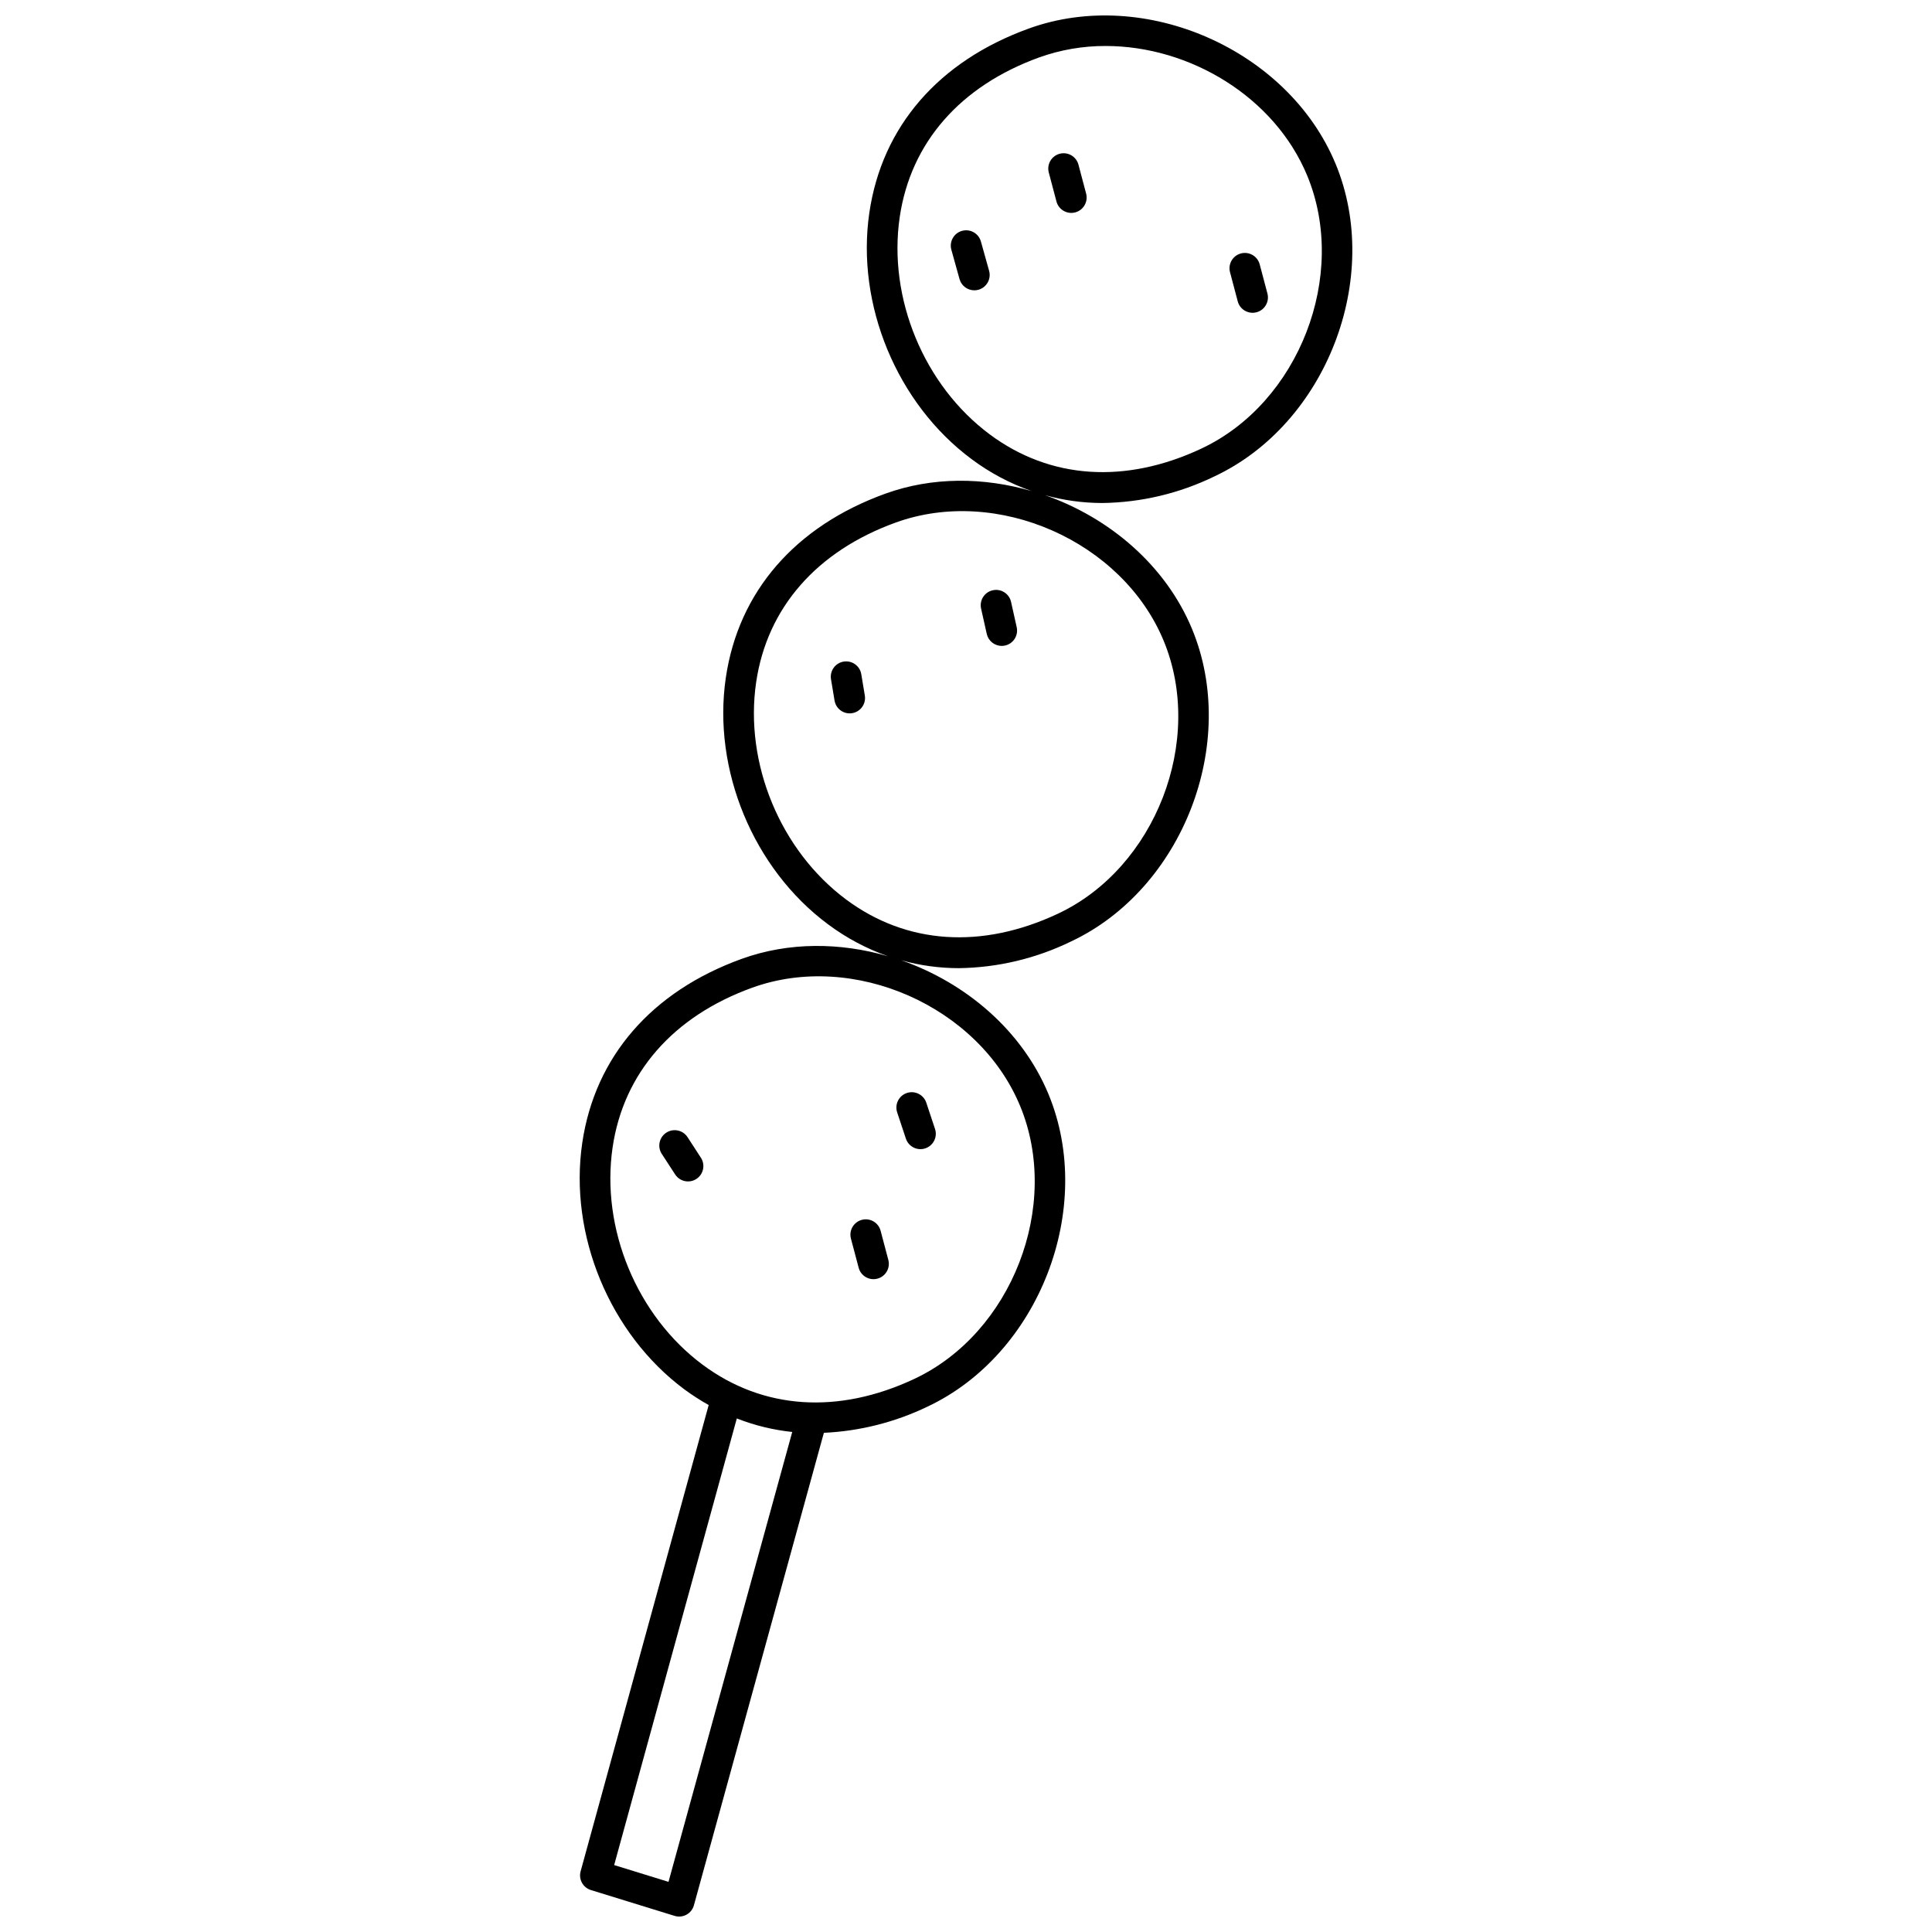 <?xml version="1.0" encoding="UTF-8"?>
<!-- Uploaded to: ICON Repo, www.iconrepo.com, Generator: ICON Repo Mixer Tools -->
<svg width="800px" height="800px" version="1.1" viewBox="144 144 512 512" xmlns="http://www.w3.org/2000/svg">
 <defs>
  <clipPath id="a">
   <path d="m297 148.09h206v503.81h-206z"/>
  </clipPath>
 </defs>
 <g clip-path="url(#a)">
  <path d="m497.94 187.41c-12.527-30.23-50.512-46.988-81.273-35.855-23.91 8.645-38.922 25.965-42.277 48.777-3.586 24.375 7.293 50.633 27.066 65.324l0.004 0.004c4.844 3.621 10.215 6.481 15.926 8.48-12.664-3.691-26.297-3.824-38.766 0.688-23.906 8.645-38.918 25.969-42.273 48.781-3.586 24.375 7.289 50.629 27.066 65.324 4.852 3.625 10.227 6.488 15.941 8.488-12.668-3.691-26.305-3.828-38.777 0.68-23.906 8.641-38.918 25.965-42.273 48.777-3.59 24.375 7.289 50.629 27.07 65.328 2.055 1.512 4.207 2.898 6.434 4.144l-33.938 123.57c-0.582 2.117 0.625 4.316 2.727 4.965l22.176 6.844c1.051 0.324 2.191 0.211 3.156-0.32 0.965-0.527 1.676-1.426 1.965-2.488l34.441-125.21c9.516-0.438 18.84-2.793 27.422-6.922 29.617-13.898 44.621-52.605 32.098-82.832-6.981-16.844-21.871-29.488-39.004-35.469v-0.004c4.957 1.383 10.082 2.086 15.23 2.09 10.305-0.133 20.453-2.547 29.723-7.059 29.617-13.895 44.621-52.602 32.098-82.832-6.981-16.84-21.867-29.48-38.996-35.469l-0.004 0.004c4.957 1.379 10.078 2.078 15.223 2.086 10.309-0.137 20.457-2.547 29.723-7.062 29.621-13.895 44.617-52.605 32.094-82.832zm-176.78 455.3-14.402-4.445 32.504-118.36c4.711 1.848 9.652 3.051 14.688 3.582zm93.176-205.64c10.941 26.402-2.164 60.215-28.039 72.355-20.172 9.465-40.09 8.133-56.078-3.75-17.445-12.961-27.031-36.113-23.871-57.613 2.898-19.707 16.039-34.734 36.992-42.312 26.895-9.723 60.055 4.918 70.992 31.32zm38.043-123.27c10.941 26.406-2.164 60.215-28.039 72.352-20.172 9.465-40.09 8.133-56.078-3.75-17.441-12.961-27.035-36.113-23.871-57.613 2.898-19.707 16.039-34.734 36.992-42.312 26.871-9.723 60.055 4.91 70.996 31.324zm10.008-50.922c-20.172 9.465-40.086 8.133-56.078-3.75-17.441-12.961-27.035-36.113-23.871-57.613 2.898-19.711 16.039-34.734 36.992-42.312l-0.004 0.004c5.644-2.019 11.598-3.043 17.59-3.019 22.301 0 44.773 13.508 53.402 34.34 10.941 26.395-2.16 60.207-28.035 72.348z"/>
 </g>
 <path d="m429.79 187.59c-0.598-2.144-2.809-3.414-4.961-2.844-2.156 0.574-3.449 2.769-2.902 4.93l2.059 7.773c0.602 2.144 2.809 3.406 4.961 2.836 2.148-0.57 3.441-2.762 2.902-4.918z"/>
 <path d="m403.96 208.03c-0.285-1.047-0.973-1.934-1.914-2.469-0.945-0.535-2.059-0.672-3.106-0.379-1.043 0.289-1.926 0.984-2.453 1.934-0.531 0.945-0.66 2.062-0.359 3.102l2.156 7.742c0.492 1.758 2.094 2.973 3.918 2.977 0.371 0 0.738-0.051 1.098-0.152 2.164-0.605 3.426-2.848 2.824-5.012z"/>
 <path d="m477.82 214.01c-0.598-2.148-2.809-3.414-4.965-2.844-2.152 0.57-3.445 2.769-2.898 4.93l2.055 7.769c0.578 2.172 2.805 3.465 4.977 2.891 2.172-0.574 3.465-2.801 2.891-4.973z"/>
 <path d="m367.57 319.33c-2.215 0.367-3.711 2.461-3.344 4.68l0.938 5.641c0.367 2.215 2.461 3.715 4.676 3.344 2.215-0.367 3.715-2.461 3.348-4.676l-0.938-5.641c-0.172-1.066-0.766-2.019-1.645-2.644-0.875-0.629-1.969-0.883-3.035-0.703z"/>
 <path d="m405.5 311.99c0.418 1.855 2.062 3.18 3.969 3.18 0.297 0 0.594-0.031 0.887-0.098 2.191-0.488 3.57-2.664 3.082-4.856l-1.496-6.707c-0.488-2.191-2.664-3.574-4.856-3.082-2.195 0.488-3.574 2.66-3.086 4.856z"/>
 <path d="m384.07 445.75c0.707 2.133 3.012 3.285 5.141 2.578 1.023-0.34 1.871-1.074 2.356-2.039 0.48-0.965 0.562-2.082 0.223-3.106l-2.312-6.957c-0.711-2.129-3.012-3.281-5.144-2.574-2.129 0.707-3.281 3.012-2.574 5.141z"/>
 <path d="m371.57 480.02c0.598 2.144 2.809 3.406 4.957 2.836 2.152-0.57 3.445-2.762 2.902-4.922l-2.059-7.773c-0.574-2.172-2.801-3.465-4.973-2.887-2.172 0.574-3.465 2.805-2.891 4.973z"/>
 <path d="m326.18 445.32c-1.238-1.855-3.738-2.367-5.606-1.152s-2.41 3.707-1.219 5.59l3.629 5.578v-0.004c1.254 1.812 3.719 2.301 5.562 1.102 1.848-1.199 2.406-3.648 1.262-5.527z"/>
</svg>